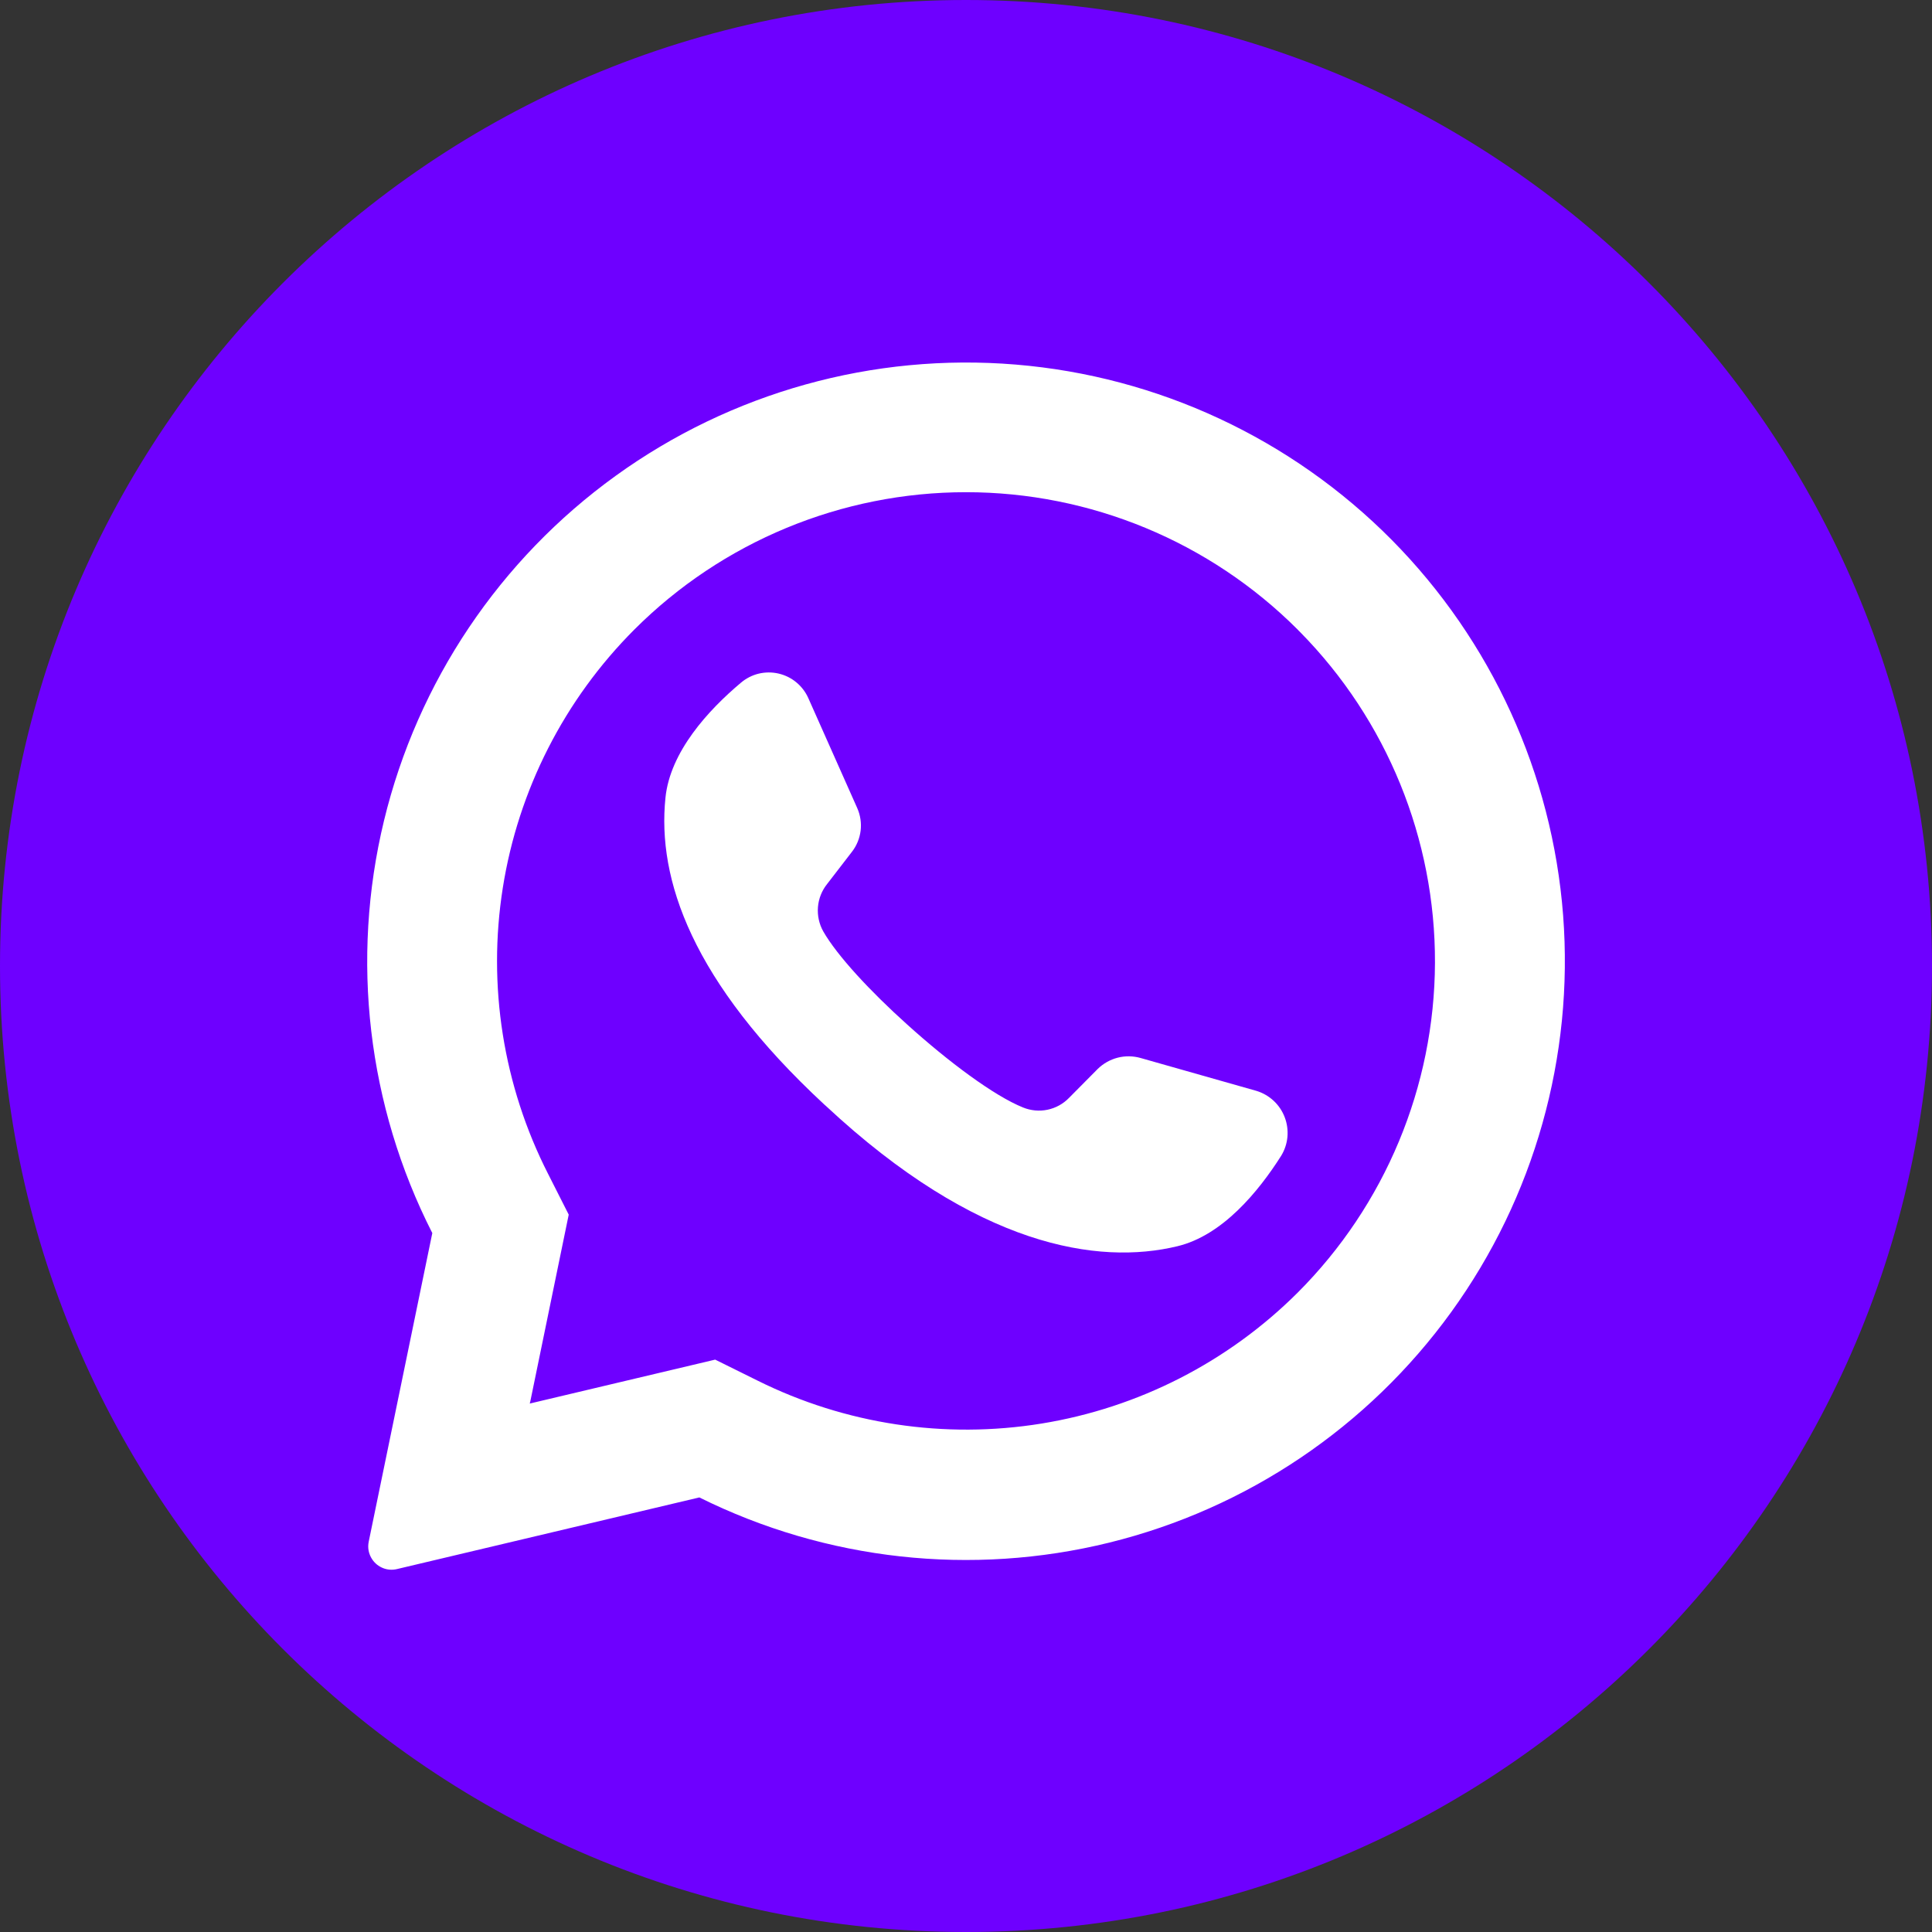 <?xml version="1.0" encoding="UTF-8"?> <svg xmlns="http://www.w3.org/2000/svg" width="46" height="46" viewBox="0 0 46 46" fill="none"><rect x="0" y="0" width="46" height="46" fill="#333333" stroke="none"/><path d="M23 46C35.703 46 46 35.703 46 23C46 10.297 35.703 0 23 0C10.297 0 0 10.297 0 23C0 35.703 10.297 46 23 46Z" fill="#6E00FF"></path><path d="M33.141 12.859C30.748 10.442 27.57 8.96 24.181 8.68C20.791 8.4 17.413 9.34 14.656 11.331C11.899 13.322 9.943 16.233 9.143 19.539C8.343 22.845 8.751 26.327 10.293 29.359L8.779 36.706C8.764 36.779 8.763 36.855 8.778 36.928C8.793 37.001 8.823 37.071 8.865 37.132C8.928 37.225 9.018 37.296 9.123 37.337C9.227 37.378 9.342 37.385 9.451 37.359L16.651 35.653C19.675 37.155 23.133 37.536 26.411 36.729C29.689 35.921 32.573 33.976 34.552 31.241C36.531 28.506 37.475 25.157 37.217 21.791C36.958 18.425 35.514 15.26 33.141 12.859ZM30.896 30.778C29.24 32.429 27.108 33.519 24.8 33.894C22.492 34.269 20.125 33.911 18.032 32.869L17.028 32.372L12.613 33.418L12.627 33.363L13.541 28.92L13.05 27.95C11.98 25.849 11.603 23.464 11.972 21.136C12.341 18.808 13.438 16.656 15.104 14.989C17.198 12.895 20.039 11.719 23 11.719C25.961 11.719 28.802 12.895 30.896 14.989C30.914 15.01 30.933 15.029 30.953 15.047C33.022 17.146 34.176 19.977 34.166 22.924C34.155 25.871 32.98 28.694 30.896 30.778Z" fill="white"></path><path d="M30.504 27.519C29.963 28.371 29.108 29.414 28.034 29.672C26.152 30.127 23.264 29.688 19.67 26.337L19.626 26.298C16.466 23.368 15.645 20.93 15.844 18.996C15.954 17.898 16.868 16.905 17.639 16.257C17.761 16.153 17.906 16.078 18.061 16.04C18.217 16.002 18.38 16.001 18.536 16.037C18.692 16.073 18.838 16.144 18.961 16.247C19.084 16.349 19.182 16.478 19.247 16.625L20.41 19.239C20.485 19.408 20.513 19.595 20.491 19.779C20.468 19.963 20.396 20.138 20.282 20.284L19.694 21.047C19.567 21.205 19.491 21.397 19.475 21.598C19.459 21.799 19.503 22.001 19.602 22.177C19.932 22.754 20.721 23.604 21.596 24.39C22.579 25.279 23.669 26.092 24.359 26.369C24.544 26.444 24.747 26.463 24.942 26.422C25.137 26.381 25.316 26.282 25.454 26.139L26.136 25.451C26.268 25.322 26.432 25.229 26.611 25.183C26.79 25.137 26.978 25.14 27.156 25.19L29.918 25.974C30.071 26.021 30.21 26.102 30.327 26.211C30.443 26.32 30.533 26.454 30.589 26.603C30.646 26.752 30.667 26.912 30.653 27.071C30.638 27.23 30.587 27.383 30.504 27.519Z" fill="white"></path></svg> 
